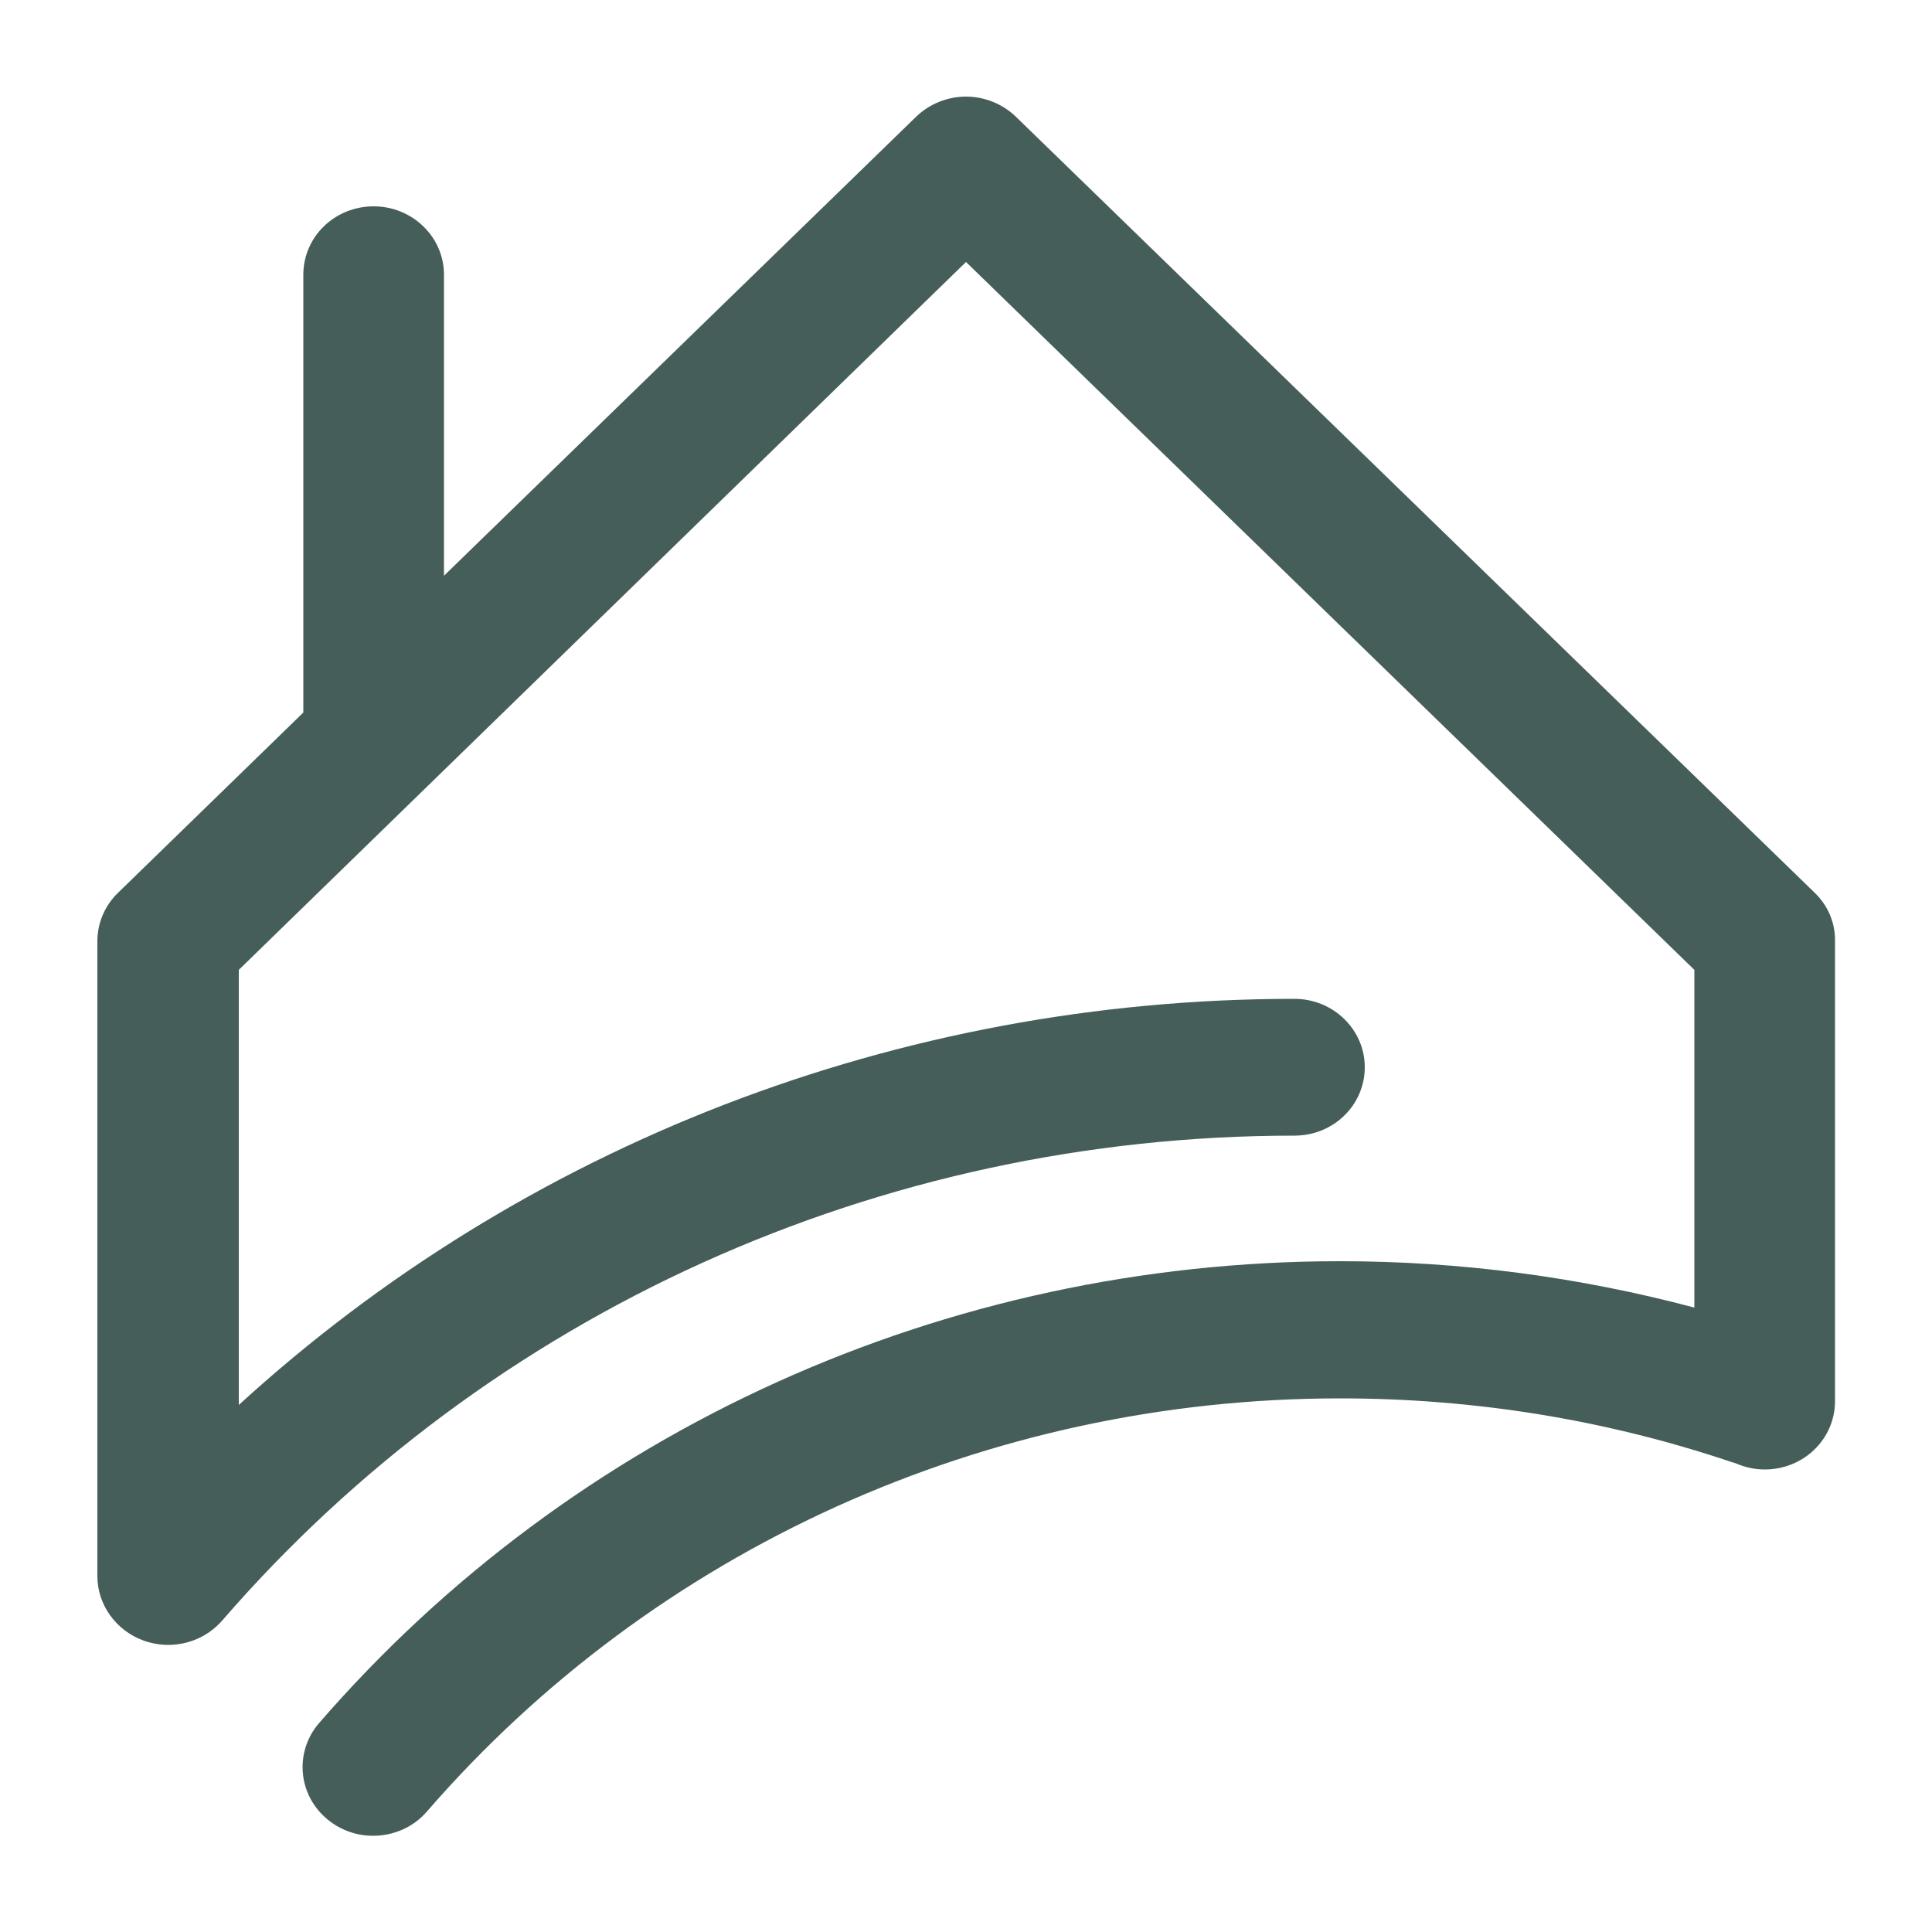 <?xml version="1.0" encoding="utf-8"?>
<!-- Generator: Adobe Illustrator 27.6.0, SVG Export Plug-In . SVG Version: 6.00 Build 0)  -->
<svg version="1.0" xmlns="http://www.w3.org/2000/svg" xmlns:xlink="http://www.w3.org/1999/xlink" x="0px" y="0px"
	 viewBox="0 0 50 50" enable-background="new 0 0 50 50" xml:space="preserve">
<g id="Layer_2" display="none">
	<rect x="-1013.73" y="-1001.6" display="inline" width="2038.73" height="2026.6"/>
</g>
<g id="Layer_1">
	<g id="XMLID_1787_">
		<path id="XMLID_1788_" fill="#465E59" d="M46.97,23.11L26.29,3.02C25.95,2.69,25.48,2.5,25,2.5c-0.48,0-0.95,0.19-1.29,0.52
			L11.49,14.9V7.11c0-0.98-0.82-1.77-1.82-1.77c-1.01,0-1.82,0.79-1.82,1.77v11.33l-4.8,4.67c-0.34,0.33-0.53,0.78-0.53,1.25v16.43
			c0,0.74,0.48,1.41,1.2,1.67c0.2,0.07,0.42,0.11,0.63,0.11c0.53,0,1.04-0.22,1.4-0.63c6.91-7.98,17.03-12.55,27.75-12.55
			c1.01,0,1.82-0.79,1.82-1.77c0-0.98-0.82-1.77-1.82-1.77c-10.23,0-19.96,3.78-27.32,10.51V25.1L25,6.78L43.85,25.1v8.74
			c-2.97-0.79-6.05-1.2-9.17-1.2c-10.21,0-19.84,4.36-26.42,11.95c-0.65,0.75-0.55,1.87,0.22,2.5c0.34,0.28,0.76,0.42,1.17,0.42
			c0.52,0,1.04-0.21,1.4-0.63c5.89-6.79,14.5-10.69,23.63-10.69c3.47,0,6.87,0.55,10.11,1.64c0.04,0.01,0.09,0.03,0.13,0.04
			c0.23,0.1,0.48,0.16,0.75,0.16c1.01,0,1.82-0.79,1.82-1.77V24.36C47.5,23.89,47.31,23.44,46.97,23.11z"/>
	</g>
</g>
</svg>
